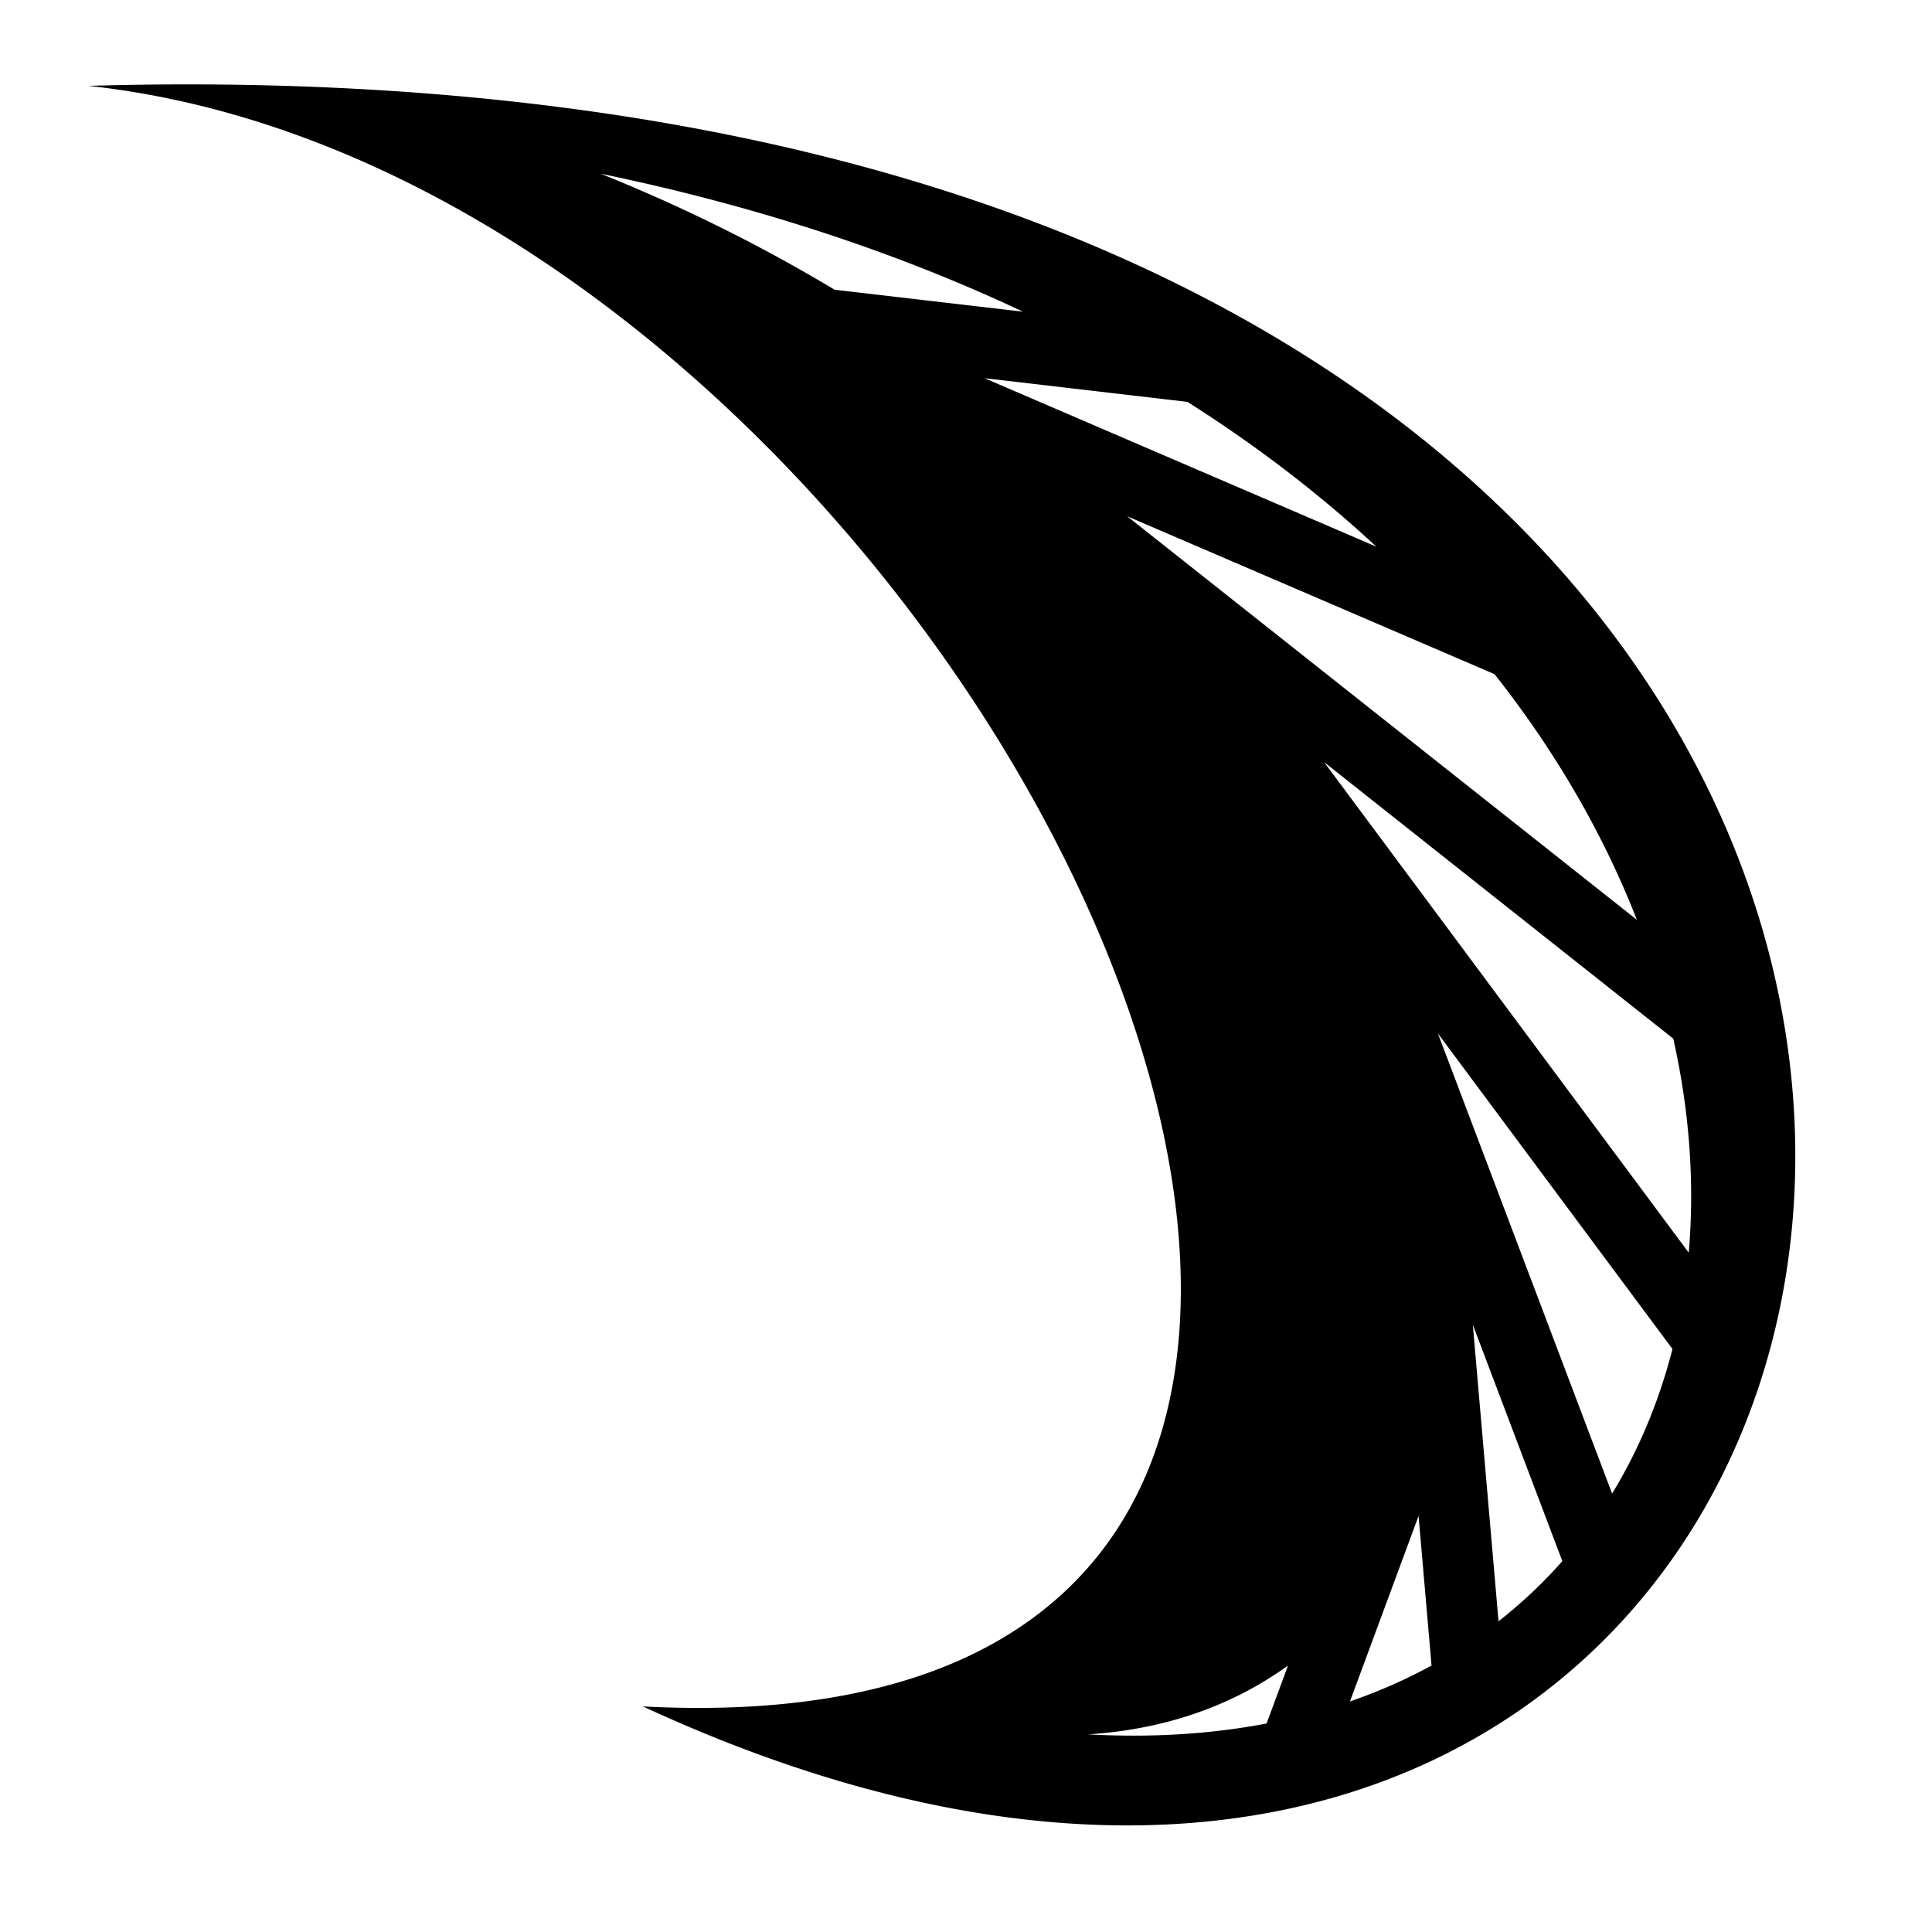 <?xml version="1.0" encoding="utf-8"?>
<!-- Generator: www.svgicons.com -->
<svg xmlns="http://www.w3.org/2000/svg" width="800" height="800" viewBox="0 0 512 512">
<path fill="currentColor" d="M45.156 22.375c-7.16.035-14.42.166-21.78.375c237.557 25.66 433.75 444.537 147 429.47C547.707 626.792 649.035 19.44 45.155 22.374zm114.03 23.656c42.156 8.716 79.4 21.247 111.908 36.564l-49.906-5.813c-18.943-11.373-39.588-21.733-62-30.75zm101.72 54.19l53.78 6.28c18.73 11.87 35.41 24.773 50.064 38.375L260.906 100.22zm37.813 36.593l97.342 41.843c16.622 21.04 29.12 43.047 37.72 65.094L298.718 136.812zm52.186 65.156l92.53 73.28c4.36 19.457 5.676 38.577 4.095 56.72zm30.156 71.905L443.22 357.5c-3.516 13.73-8.858 26.63-16 38.313zm9.25 77.188l23.72 62.656a126.6 126.6 0 0 1-16.907 15.936l-6.813-78.594zm-14.375 50.687l3.438 39.625c-6.736 3.695-13.956 6.876-21.625 9.53zm-34.593 39.625l-5.688 15.375c-14.48 2.757-30.254 3.816-47.312 2.875c20.822-1.33 38.548-7.8 53-18.25"/>
</svg>